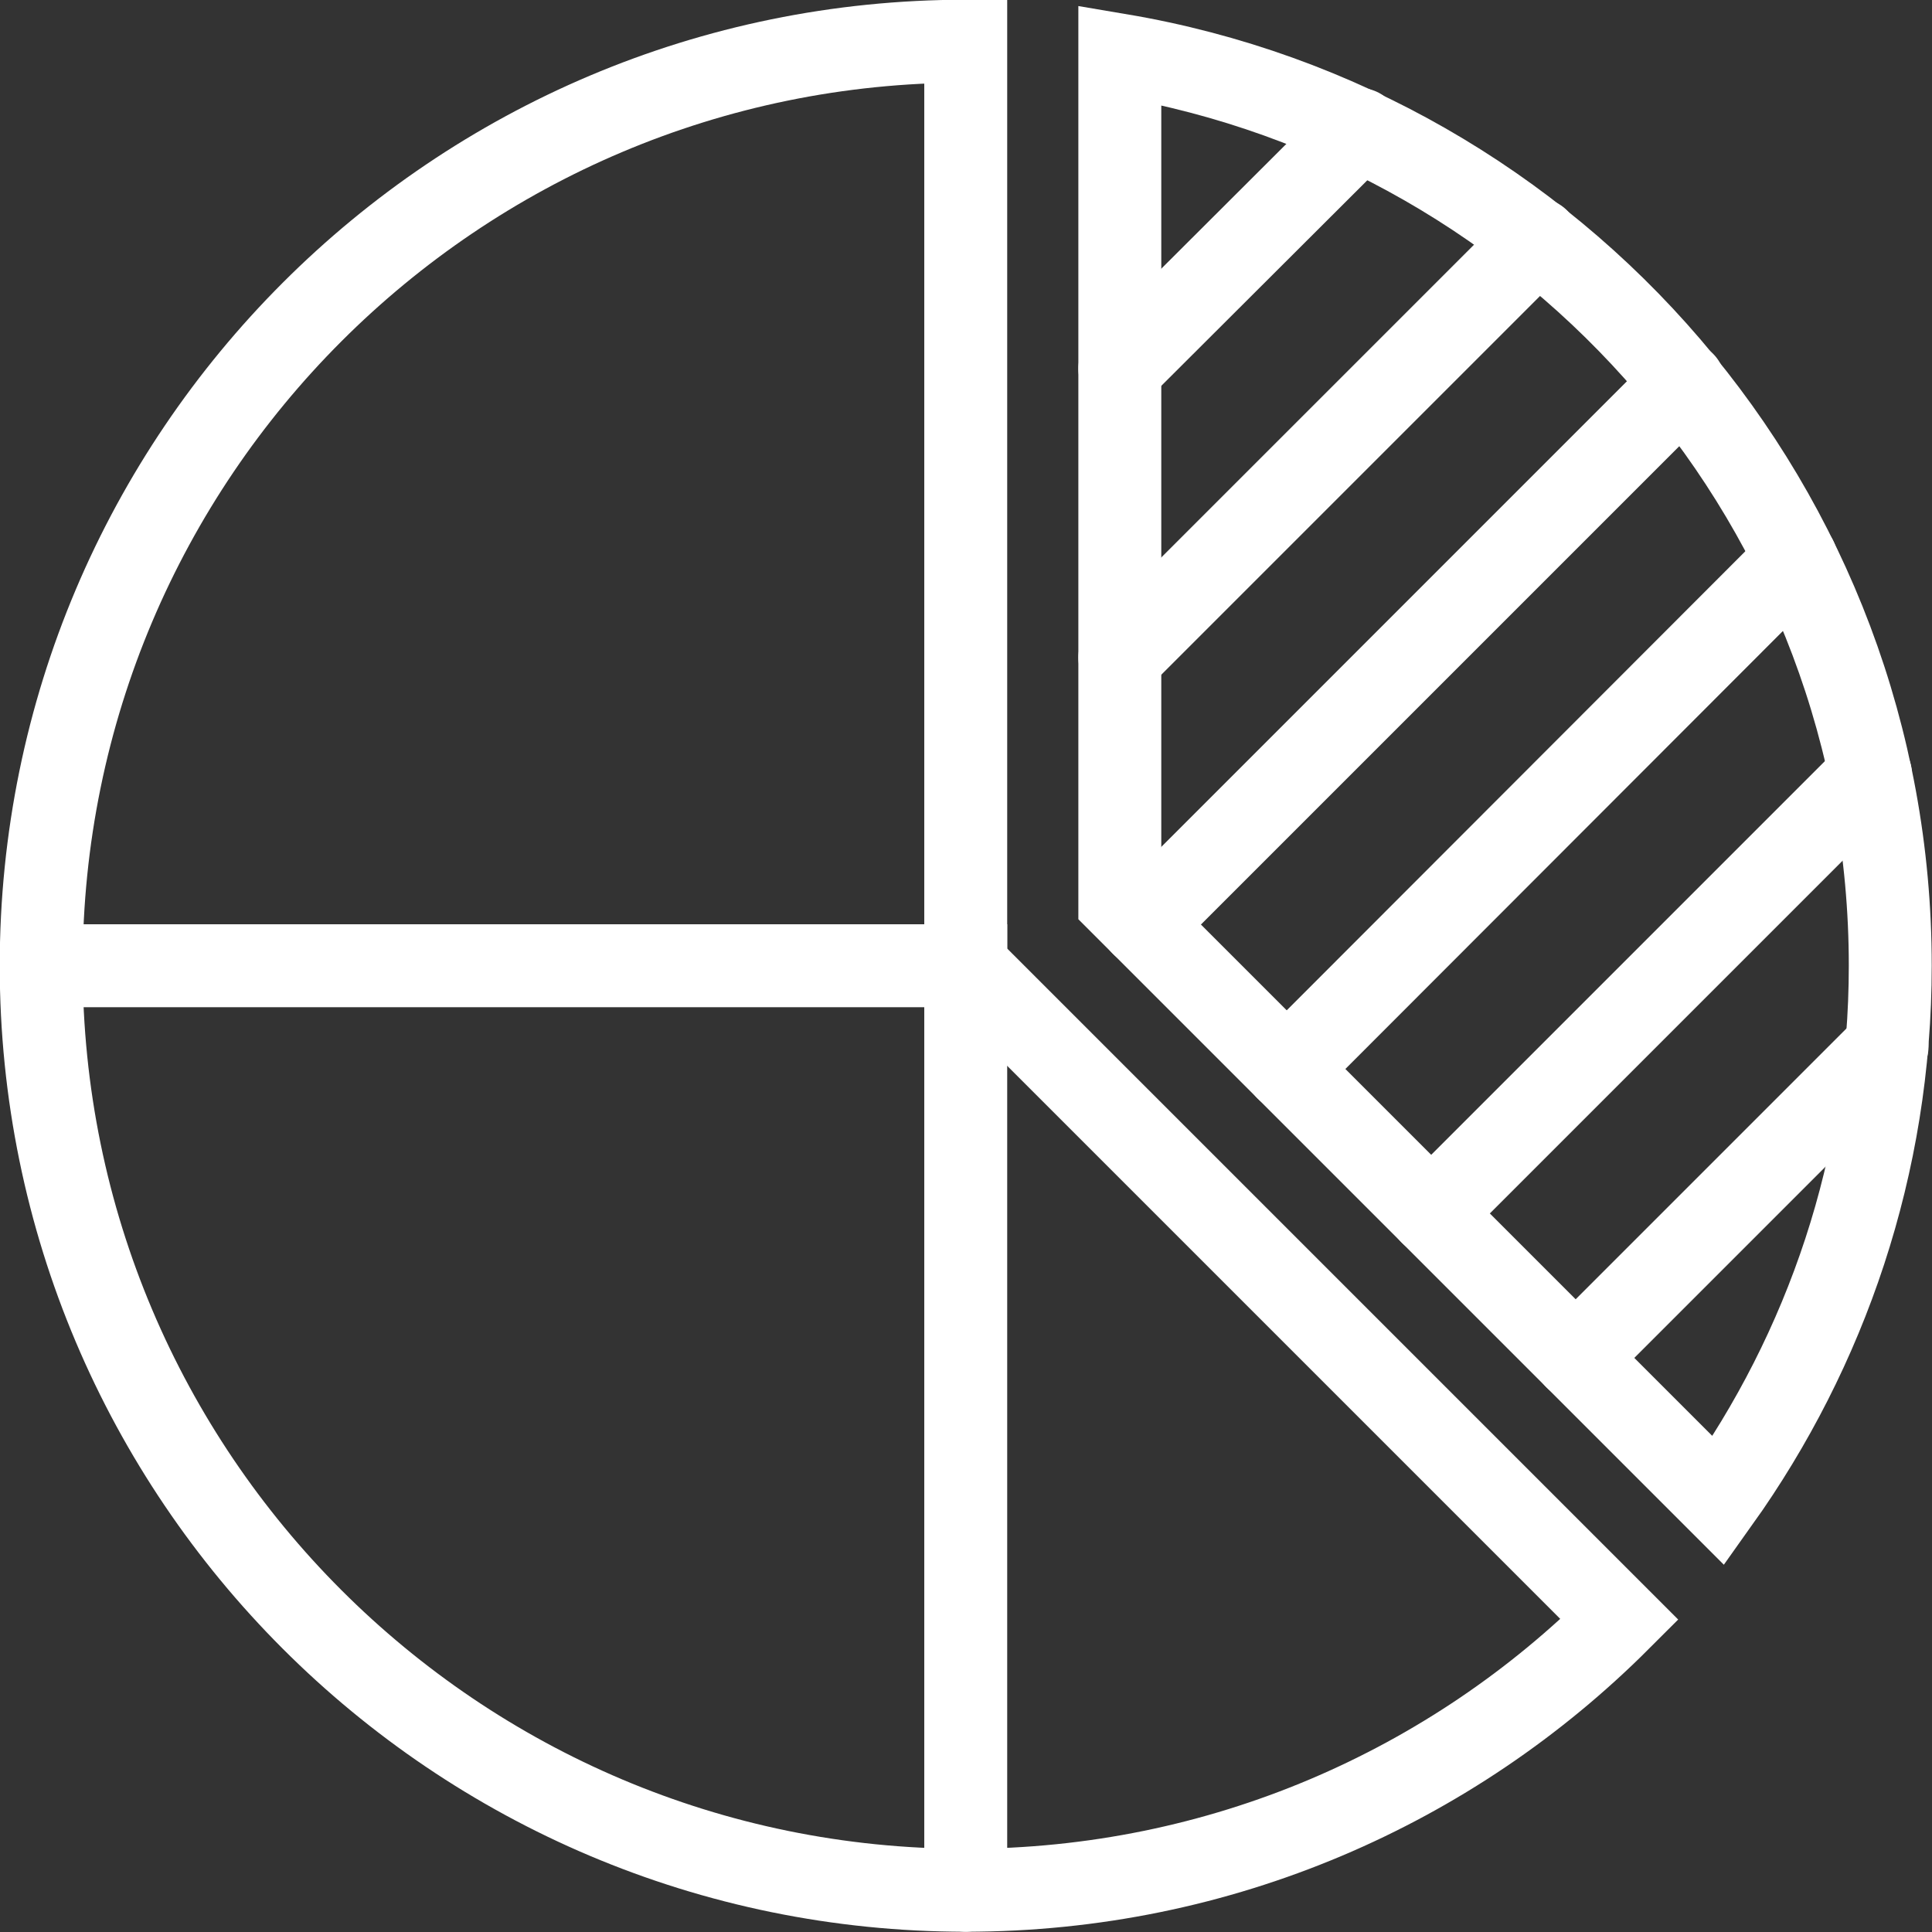 <?xml version="1.0" encoding="UTF-8"?> <svg xmlns="http://www.w3.org/2000/svg" id="Layer_1" data-name="Layer 1" width="36.11" height="36.11" viewBox="0 0 36.11 36.11"><rect x="0" y="0" width="36.11" height="36.11" fill="#333333" stroke="none"/><polyline points=".77 18.05 18.05 18.05 18.05 35.33" style="fill: none; stroke: #fff; stroke-linecap: round; stroke-miterlimit: 10; stroke-width: 1.55px;"></polyline><line x1="20.93" y1="6.89" x2="25.41" y2="2.42" style="fill: none; stroke: #fff; stroke-linecap: round; stroke-miterlimit: 10; stroke-width: 1.55px;"></line><line x1="20.93" y1="12.29" x2="28.74" y2="4.48" style="fill: none; stroke: #fff; stroke-linecap: round; stroke-miterlimit: 10; stroke-width: 1.55px;"></line><line x1="21.35" y1="17.28" x2="31.47" y2="7.16" style="fill: none; stroke: #fff; stroke-linecap: round; stroke-miterlimit: 10; stroke-width: 1.55px;"></line><line x1="24.05" y1="19.98" x2="33.57" y2="10.45" style="fill: none; stroke: #fff; stroke-linecap: round; stroke-miterlimit: 10; stroke-width: 1.55px;"></line><line x1="26.75" y1="22.68" x2="34.96" y2="14.47" style="fill: none; stroke: #fff; stroke-linecap: round; stroke-miterlimit: 10; stroke-width: 1.55px;"></line><line x1="29.45" y1="25.38" x2="35.27" y2="19.56" style="fill: none; stroke: #fff; stroke-linecap: round; stroke-miterlimit: 10; stroke-width: 1.55px;"></line><path d="m18.05.77C8.51.77.77,8.51.77,18.05s7.74,17.28,17.28,17.28c4.77,0,9.09-1.93,12.22-5.06l-12.22-12.22V.77Z" style="fill: none; stroke: #fff; stroke-linecap: round; stroke-miterlimit: 10; stroke-width: 1.55px;"></path><path d="m20.93,16.86l11.19,11.19c2.01-2.82,3.21-6.27,3.21-10,0-8.56-6.23-15.64-14.4-17.02v15.82Z" style="fill: none; stroke: #fff; stroke-linecap: round; stroke-miterlimit: 10; stroke-width: 1.55px;"></path></svg> 